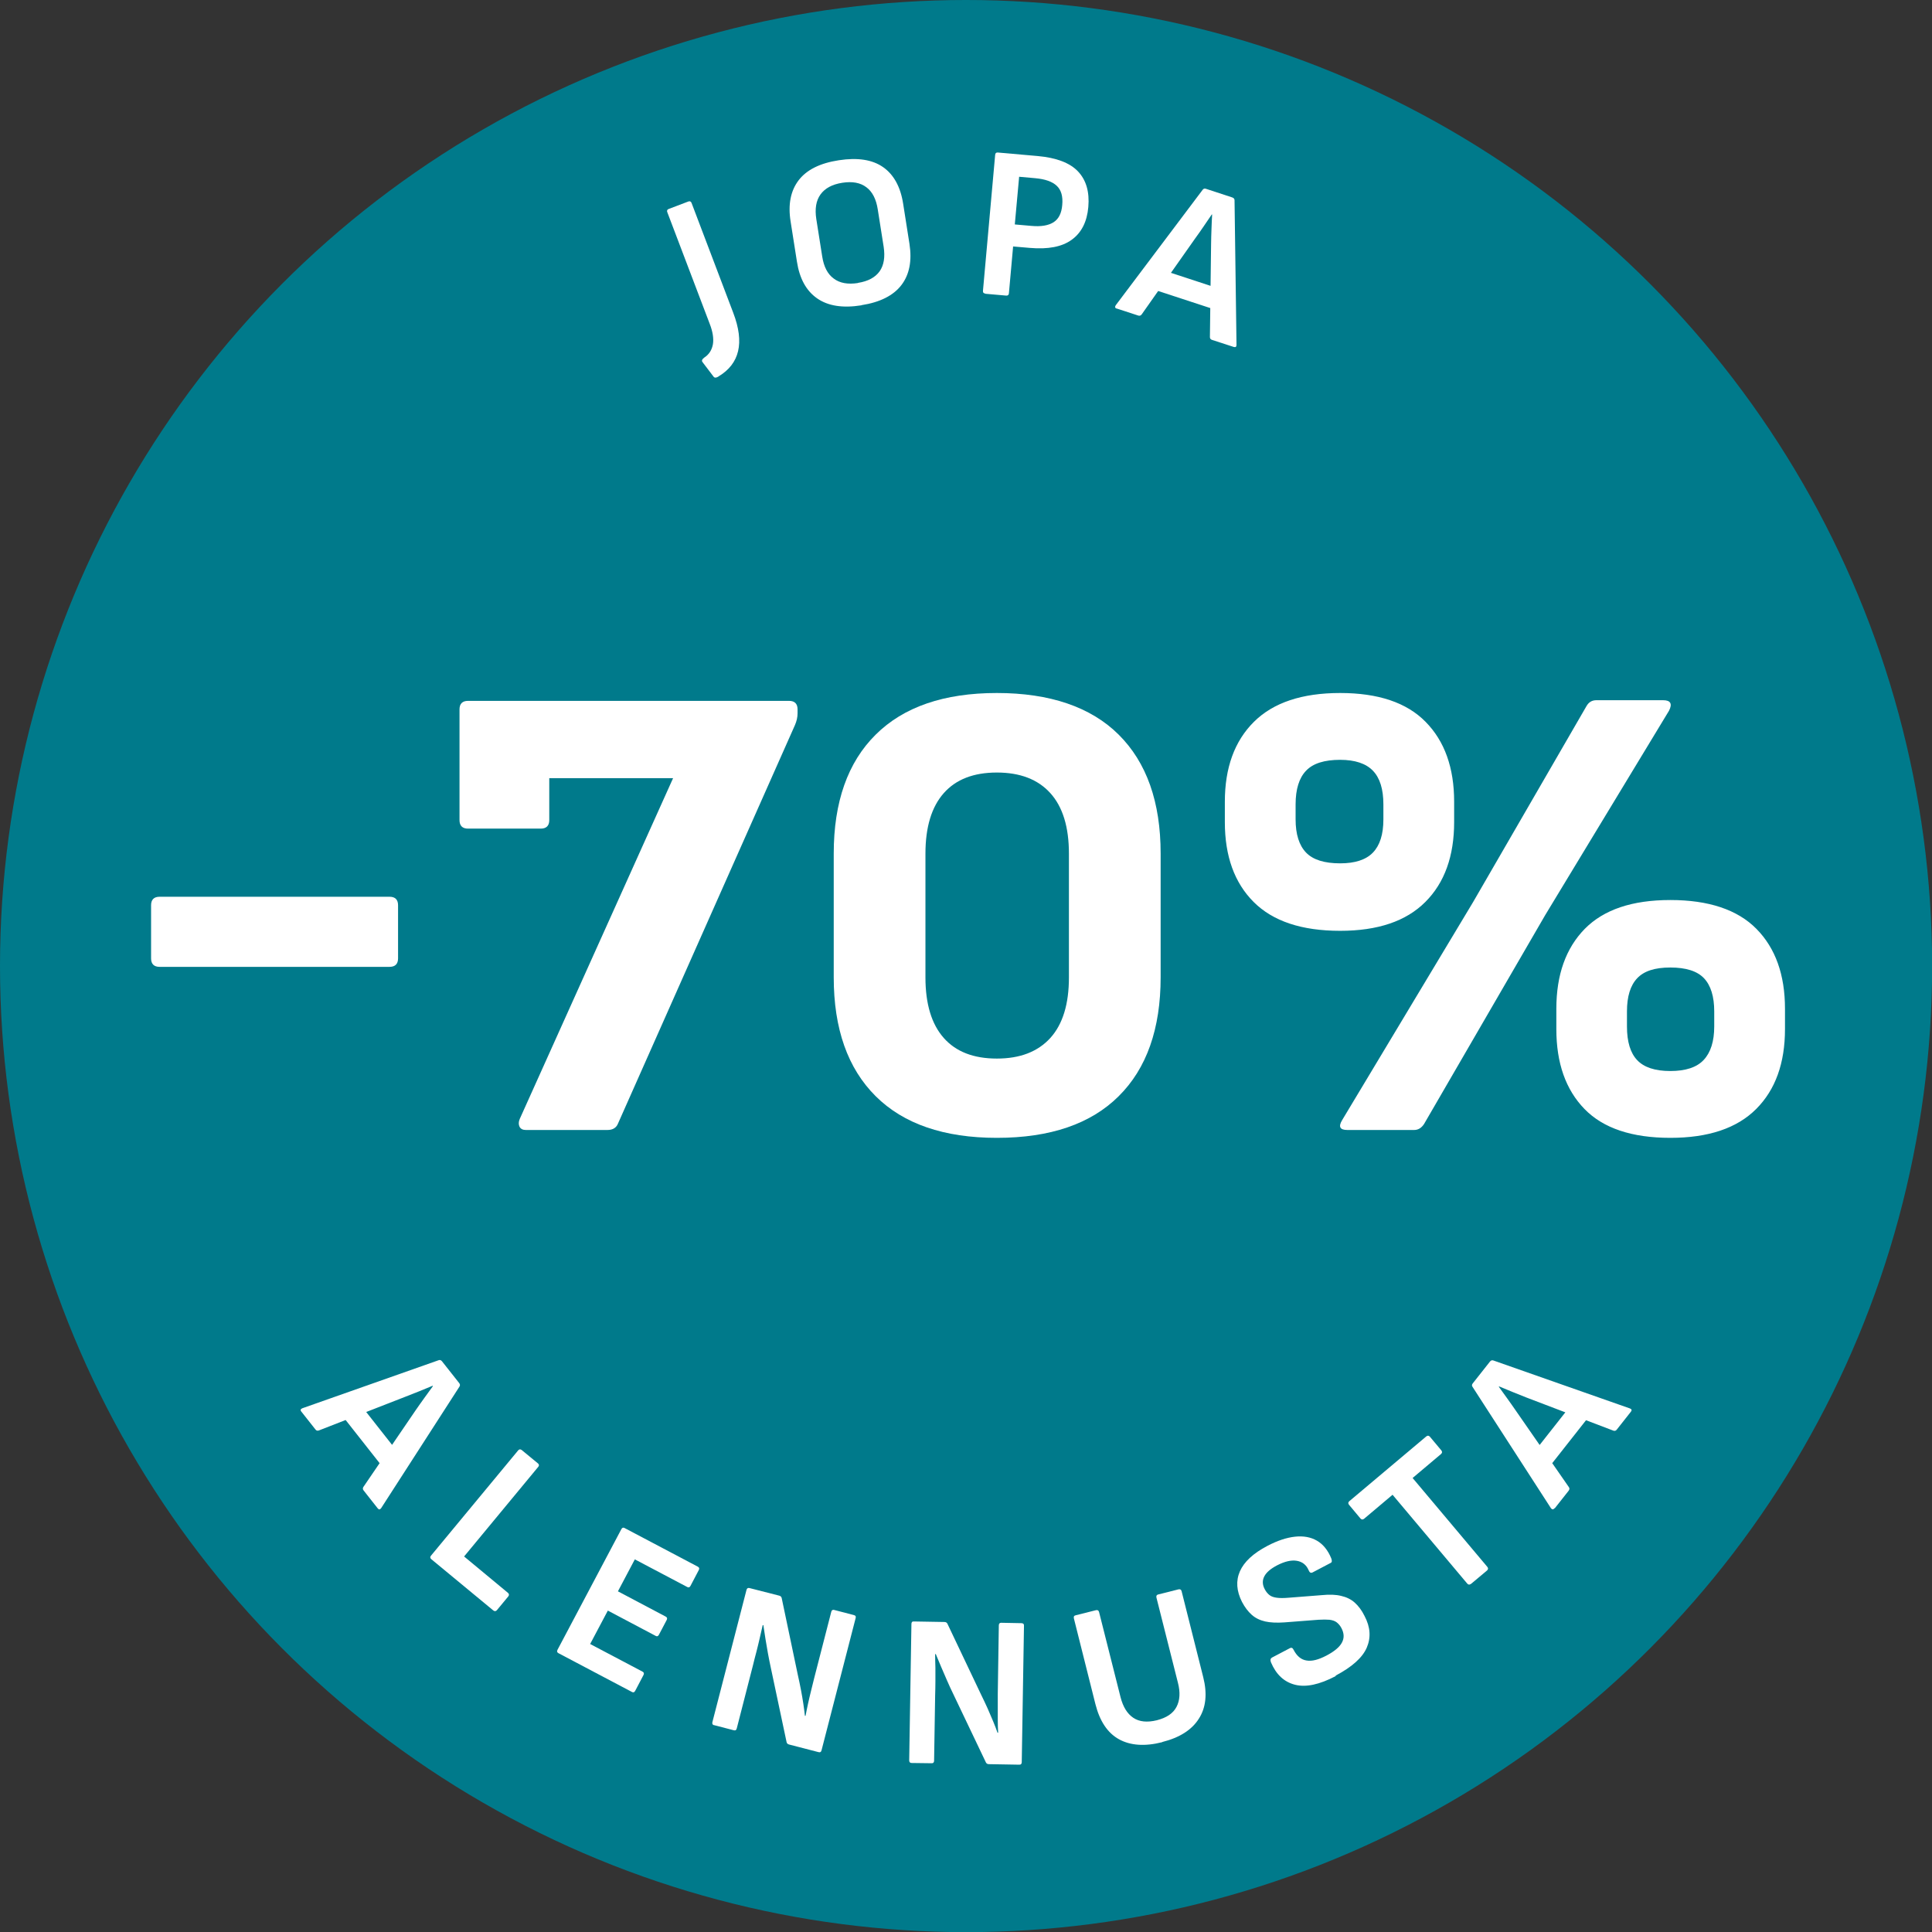 <?xml version="1.0" encoding="UTF-8"?>
<svg id="Lager_2" data-name="Lager 2" xmlns="http://www.w3.org/2000/svg" viewBox="0 0 147.45 147.45">
  <rect x="0" y="0" width="147.45" height="147.45" fill="#333333" stroke="none"/>
  <defs>
    <style>
      .cls-1 {
        fill: #fff;
      }

      .cls-2 {
        fill: #007a8b;
      }
    </style>
  </defs>
  <g id="Lager_1-2" data-name="Lager 1">
    <g>
      <circle class="cls-2" cx="73.73" cy="73.73" r="73.73"/>
      <g>
        <path class="cls-1" d="M12.18,73.79c-.43,0-.65-.22-.65-.65v-4.05c0-.43.22-.65.65-.65h17.55c.43,0,.65.22.65.65v4.05c0,.43-.22.65-.65.65H12.18Z"/>
        <path class="cls-1" d="M40.13,86.24c-.23,0-.39-.08-.48-.25-.08-.17-.08-.37.02-.6l11.7-26h-9.45v3.2c0,.43-.22.65-.65.65h-5.55c-.43,0-.65-.22-.65-.65v-8.45c0-.43.22-.65.65-.65h24.5c.43,0,.65.22.65.65v.3c0,.3-.07.6-.2.9l-13.5,30.4c-.13.33-.4.5-.8.5h-6.25Z"/>
        <path class="cls-1" d="M76.08,86.84c-4.03,0-7.12-1.06-9.25-3.18-2.13-2.12-3.2-5.14-3.2-9.07v-9.45c0-3.93,1.07-6.96,3.2-9.07,2.13-2.12,5.22-3.18,9.25-3.18s7.17,1.06,9.3,3.18c2.13,2.12,3.2,5.14,3.2,9.07v9.45c0,3.93-1.07,6.96-3.2,9.07-2.13,2.12-5.23,3.18-9.3,3.18ZM76.08,80.79c1.77,0,3.12-.52,4.08-1.57.95-1.05,1.42-2.59,1.42-4.62v-9.45c0-2.03-.47-3.57-1.42-4.62-.95-1.05-2.31-1.57-4.08-1.57s-3.12.52-4.05,1.57c-.93,1.05-1.4,2.59-1.4,4.62v9.45c0,2.03.47,3.57,1.4,4.62.93,1.05,2.28,1.57,4.05,1.57Z"/>
        <path class="cls-1" d="M102.28,71.04c-2.93,0-5.13-.73-6.6-2.2-1.47-1.47-2.2-3.5-2.2-6.1v-1.55c0-2.6.74-4.63,2.22-6.1,1.48-1.47,3.68-2.2,6.58-2.2s5.08.73,6.52,2.2c1.45,1.47,2.18,3.5,2.18,6.1v1.55c0,2.6-.73,4.63-2.2,6.1-1.47,1.47-3.63,2.2-6.5,2.2ZM102.28,65.89c1.13,0,1.97-.27,2.5-.82.53-.55.8-1.39.8-2.53v-1.15c0-1.17-.27-2.02-.8-2.57-.53-.55-1.37-.83-2.5-.83-1.2,0-2.07.27-2.6.83-.53.55-.8,1.41-.8,2.57v1.15c0,1.13.27,1.98.8,2.53.53.55,1.4.82,2.6.82ZM102.83,86.24c-.57,0-.7-.25-.4-.75l10-16.65,8.65-14.95c.17-.3.42-.45.75-.45h5.1c.57,0,.72.27.45.8l-9.45,15.6-9.25,15.95c-.2.3-.45.45-.75.45h-5.1ZM127.48,86.84c-2.93,0-5.12-.73-6.55-2.2-1.43-1.47-2.15-3.5-2.15-6.1v-1.55c0-2.6.73-4.63,2.17-6.1,1.45-1.47,3.62-2.2,6.53-2.2s5.12.73,6.57,2.2c1.45,1.47,2.18,3.5,2.18,6.1v1.55c0,2.6-.73,4.63-2.2,6.1-1.47,1.47-3.65,2.2-6.55,2.2ZM127.48,81.74c1.17,0,2.02-.28,2.55-.85.53-.57.8-1.42.8-2.55v-1.15c0-1.13-.26-1.98-.78-2.53-.52-.55-1.38-.82-2.57-.82s-2.01.27-2.53.82c-.52.55-.78,1.39-.78,2.53v1.15c0,1.17.26,2.02.78,2.57.52.55,1.36.83,2.53.83Z"/>
      </g>
      <g>
        <path class="cls-1" d="M23,107.74c-.09-.11-.07-.2.07-.26l10.41-3.67c.1-.04.18,0,.25.08l1.31,1.66c.08.09.08.19.03.27l-5.98,9.28c-.09.12-.17.13-.26.02l-1.08-1.37c-.07-.09-.07-.17-.02-.26l4-5.87c.22-.31.43-.62.65-.92.22-.3.44-.61.66-.91l-.02-.03c-.34.14-.68.28-1.02.42-.35.14-.69.27-1.04.41l-6.62,2.58c-.11.04-.2.02-.27-.08l-1.05-1.33ZM26.17,108.11l1.5-.7,2.48,3.15-1.02,1.31-2.96-3.76Z"/>
        <path class="cls-1" d="M32.91,118.99c-.09-.08-.1-.17-.01-.27l6.64-8.02c.08-.1.17-.11.27-.04l1.25,1.03c.09.08.1.17.01.27l-5.65,6.83,3.34,2.77c.1.08.11.18.03.28l-.86,1.04c-.08.1-.18.11-.28.03l-4.73-3.91Z"/>
        <path class="cls-1" d="M42.62,126.17c-.11-.06-.13-.14-.07-.26l4.87-9.2c.06-.12.15-.15.25-.09l5.59,2.95c.11.06.13.14.07.26l-.63,1.2c-.06.12-.15.15-.25.09l-4-2.11-1.29,2.44,3.65,1.93c.11.06.13.14.07.26l-.59,1.12c-.06.12-.15.15-.25.09l-3.65-1.93-1.35,2.55,4,2.11c.11.06.13.14.07.26l-.63,1.2c-.06.12-.15.15-.25.09l-5.59-2.95Z"/>
        <path class="cls-1" d="M54.5,131.67c-.12-.03-.16-.11-.13-.24l2.6-10.08c.03-.13.11-.18.23-.15l2.27.58c.11.03.17.09.19.19l1.23,5.86c.09.4.17.78.24,1.15.07.37.13.72.18,1.05.05.33.09.64.12.92h.05c.05-.28.12-.6.19-.93.08-.34.15-.68.24-1.02.08-.34.16-.65.23-.93l1.3-5.05c.03-.13.11-.18.22-.15l1.5.39c.13.03.18.11.14.24l-2.6,10.08c-.03.13-.11.18-.24.14l-2.24-.58c-.11-.03-.17-.09-.19-.19l-1.2-5.66c-.08-.36-.15-.73-.22-1.1-.07-.38-.13-.75-.19-1.11-.06-.37-.11-.72-.16-1.05h-.05c-.07.32-.15.66-.23,1-.08.34-.16.69-.25,1.03-.09.34-.18.68-.26,1.02l-1.24,4.83c-.03.13-.11.18-.24.14l-1.5-.39Z"/>
        <path class="cls-1" d="M69.57,134.55c-.12,0-.18-.07-.18-.2l.17-10.41c0-.13.06-.2.18-.19l2.34.04c.11,0,.19.05.23.14l2.57,5.41c.18.37.35.72.5,1.06.15.34.29.67.42.98s.24.6.33.86h.05c-.02-.3-.03-.62-.03-.97,0-.35,0-.7,0-1.05s0-.67,0-.96l.08-5.21c0-.13.06-.2.18-.2l1.55.03c.13,0,.2.07.19.2l-.17,10.41c0,.13-.07.2-.2.19l-2.31-.04c-.11,0-.19-.05-.23-.14l-2.49-5.22c-.16-.33-.32-.67-.47-1.02-.15-.35-.3-.69-.45-1.04-.14-.34-.28-.67-.41-.98h-.05c0,.34.01.69.02,1.04,0,.35,0,.7,0,1.06s-.01.7-.02,1.06l-.08,4.98c0,.13-.07.2-.2.19l-1.55-.02Z"/>
        <path class="cls-1" d="M88.71,132.96c-1.33.34-2.44.26-3.31-.22-.87-.48-1.47-1.38-1.8-2.69l-1.64-6.53c-.03-.13,0-.21.13-.24l1.55-.39c.13-.03.21.02.24.14l1.64,6.5c.19.74.51,1.26.97,1.57s1.06.37,1.8.19c.74-.19,1.24-.52,1.5-1.02.26-.49.3-1.11.11-1.84l-1.64-6.5c-.03-.13.01-.21.13-.24l1.55-.39c.13-.03.21.02.24.14l1.65,6.56c.32,1.27.21,2.33-.34,3.18-.54.85-1.47,1.44-2.79,1.77Z"/>
        <path class="cls-1" d="M101.94,127.92c-1.24.65-2.27.87-3.1.66-.83-.21-1.44-.77-1.84-1.71-.07-.18-.04-.29.07-.36l1.37-.72c.13-.07.22-.02.29.13.25.48.58.75.99.81.41.07.91-.06,1.52-.38.59-.31.99-.64,1.17-.98.19-.34.18-.71-.03-1.11-.1-.19-.22-.33-.36-.44-.14-.11-.33-.17-.55-.2-.22-.02-.51-.02-.85,0l-2.59.2c-.58.04-1.07.02-1.47-.07s-.75-.26-1.03-.51c-.28-.25-.53-.58-.74-.98-.42-.83-.48-1.61-.16-2.34.32-.72,1.01-1.37,2.1-1.94.76-.4,1.46-.63,2.1-.7s1.2.03,1.67.3c.47.27.84.72,1.1,1.35.07.19.06.3-.04.35l-1.39.73c-.06.03-.11.03-.16.01-.05-.02-.1-.09-.14-.19-.17-.4-.48-.64-.9-.71-.43-.07-.92.05-1.49.34-.5.26-.83.54-.99.85-.16.31-.15.64.04.99.1.19.22.33.36.44.14.11.33.17.56.2.23.03.53.03.88,0l2.56-.2c.58-.06,1.07-.04,1.47.06.4.09.75.26,1.03.51s.54.59.75,1.02c.45.85.5,1.65.17,2.42-.33.76-1.12,1.47-2.37,2.13Z"/>
        <path class="cls-1" d="M112.26,120.88c-.1.08-.19.08-.28-.02l-5.7-6.78-2.17,1.83c-.1.08-.19.08-.28-.02l-.87-1.04c-.08-.1-.08-.19.02-.28l5.87-4.94c.1-.08.19-.08.28.02l.87,1.04c.08.1.08.19-.02.28l-2.17,1.83,5.7,6.78c.08.1.08.19-.02.28l-1.23,1.03Z"/>
        <path class="cls-1" d="M118.64,115.11c-.09.11-.18.11-.27,0l-5.99-9.27c-.06-.09-.05-.17.02-.26l1.31-1.66c.08-.1.16-.12.26-.09l10.42,3.66c.14.05.17.14.08.25l-1.08,1.37c-.07.09-.15.11-.25.08l-6.64-2.53c-.35-.14-.7-.28-1.05-.42-.35-.14-.69-.28-1.04-.43l-.02.03c.21.3.43.6.65.9.22.3.43.61.64.91l4.05,5.84c.07.09.06.19-.01.28l-1.05,1.33ZM118.26,111.93l-1.03-1.3,2.48-3.15,1.51.69-2.96,3.76Z"/>
      </g>
      <g>
        <path class="cls-1" d="M54.86,28.72c-.18.12-.31.13-.39.04l-.85-1.12c-.09-.11-.04-.22.13-.35.37-.24.58-.58.66-1.02.07-.43-.01-.96-.25-1.57l-3.23-8.5c-.05-.12-.01-.21.1-.25l1.5-.57c.12-.05.21,0,.25.11l3.18,8.38c.44,1.15.56,2.13.37,2.93s-.68,1.44-1.48,1.92Z"/>
        <path class="cls-1" d="M65.75,23.3c-1.44.23-2.56.05-3.39-.53-.83-.58-1.34-1.51-1.54-2.81l-.48-3.05c-.21-1.3,0-2.35.61-3.15.61-.8,1.63-1.31,3.07-1.53,1.42-.22,2.55-.05,3.37.52.82.57,1.34,1.51,1.54,2.81l.48,3.05c.2,1.29,0,2.34-.61,3.14s-1.63,1.32-3.05,1.54ZM65.48,21.59c.77-.12,1.32-.42,1.65-.88.33-.47.43-1.09.31-1.88l-.45-2.85c-.12-.78-.41-1.35-.87-1.69-.46-.35-1.07-.46-1.84-.34-.77.12-1.32.42-1.66.89s-.44,1.1-.32,1.88l.45,2.85c.12.78.41,1.35.88,1.69.46.35,1.08.46,1.85.34Z"/>
        <path class="cls-1" d="M75.18,22.4c-.12-.01-.17-.08-.16-.21l.93-10.37c.01-.13.08-.19.2-.18l3.06.27c1.42.13,2.45.52,3.07,1.18.62.66.88,1.56.78,2.71-.1,1.13-.52,1.96-1.27,2.5-.74.54-1.81.74-3.19.62l-1.28-.11-.32,3.57c-.01.13-.08.19-.21.18l-1.59-.14ZM77.46,17.13l1.25.11c.74.07,1.31-.03,1.7-.28.39-.25.61-.69.66-1.32.06-.66-.08-1.14-.42-1.46-.34-.32-.88-.51-1.64-.58l-1.23-.11-.33,3.63Z"/>
        <path class="cls-1" d="M85.24,23.56c-.14-.04-.17-.13-.09-.26l6.64-8.82c.06-.08.15-.11.25-.07l2.01.66c.11.04.17.11.17.21l.15,11.04c0,.15-.07.2-.21.16l-1.66-.54c-.1-.03-.16-.1-.16-.21l.09-7.11c0-.38.02-.75.03-1.13.01-.37.03-.75.05-1.12h-.03c-.2.29-.41.6-.62.91s-.42.61-.64.91l-4.09,5.81c-.07.09-.16.12-.27.08l-1.62-.53ZM88.09,22.11l.87-1.42,3.81,1.25-.13,1.66-4.55-1.49Z"/>
      </g>
    </g>
  </g>
</svg>